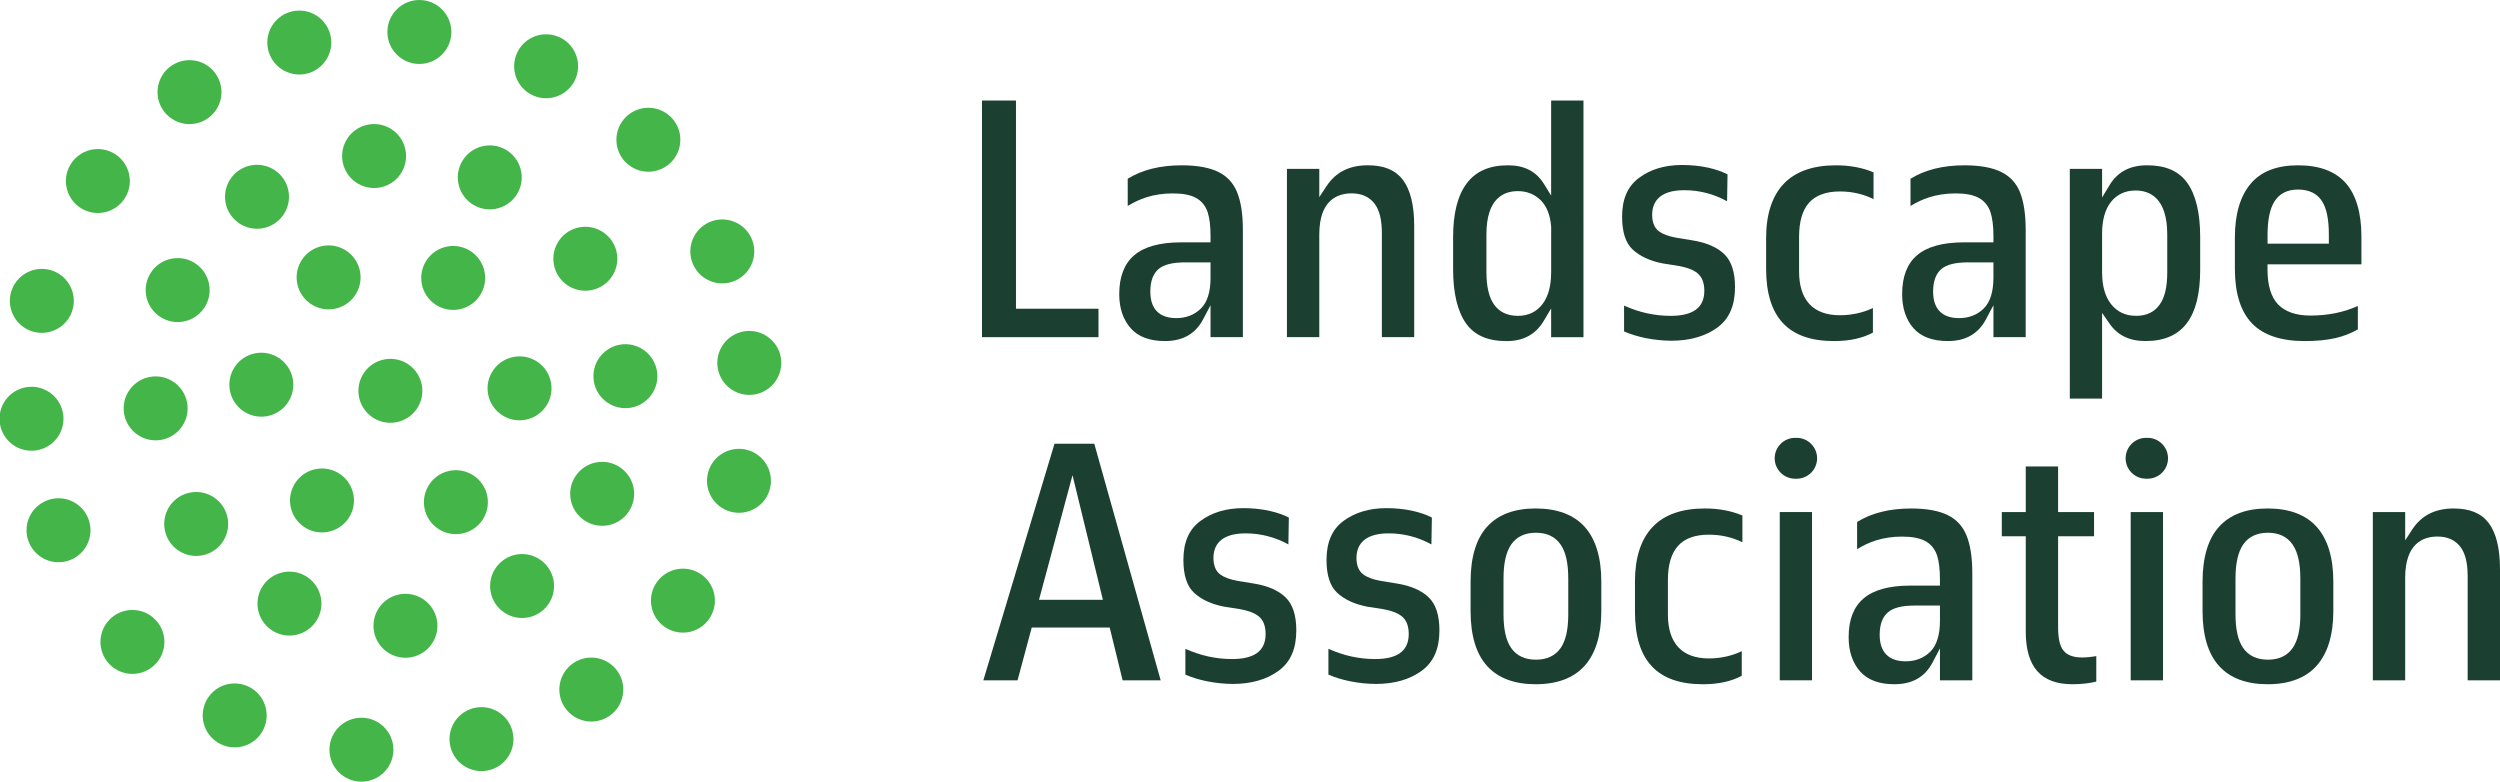 <?xml version="1.0" encoding="utf-8"?>
<!-- Generator: Adobe Illustrator 16.0.0, SVG Export Plug-In . SVG Version: 6.00 Build 0)  -->
<!DOCTYPE svg PUBLIC "-//W3C//DTD SVG 1.1//EN" "http://www.w3.org/Graphics/SVG/1.1/DTD/svg11.dtd">
<svg version="1.1" id="Layer_1" xmlns="http://www.w3.org/2000/svg" xmlns:xlink="http://www.w3.org/1999/xlink" x="0px" y="0px"
	 width="119.964px" height="37.508px" viewBox="0 0 119.964 37.508" enable-background="new 0 0 119.964 37.508"
	 xml:space="preserve">
<g>
	<path fill="#44B649" d="M21.659,1.535c0,0.848-0.688,1.534-1.535,1.534c-0.848,0-1.535-0.687-1.535-1.534S19.276,0,20.124,0
		C20.971,0,21.659,0.687,21.659,1.535"/>
	<path fill="#44B649" d="M27.648,3.705c-0.29,0.796-1.17,1.207-1.967,0.917c-0.796-0.29-1.207-1.17-0.917-1.967
		c0.29-0.796,1.17-1.207,1.967-0.917S27.938,2.909,27.648,3.705"/>
	<path fill="#44B649" d="M32.288,7.692c-0.545,0.649-1.513,0.734-2.162,0.189c-0.649-0.544-0.734-1.513-0.189-2.162
		c0.544-0.649,1.513-0.734,2.162-0.189C32.749,6.075,32.833,7.043,32.288,7.692"/>
	<path fill="#44B649" d="M35.427,13.393c-0.734,0.424-1.673,0.172-2.096-0.562c-0.424-0.734-0.172-1.673,0.562-2.096
		c0.734-0.424,1.672-0.172,2.096,0.562S36.161,12.969,35.427,13.393"/>
	<path fill="#44B649" d="M36.222,18.926c-0.834,0.147-1.63-0.41-1.778-1.245c-0.146-0.835,0.411-1.631,1.245-1.778
		c0.835-0.146,1.631,0.411,1.778,1.245C37.614,17.983,37.057,18.779,36.222,18.926"/>
	<path fill="#44B649" d="M35.193,24.583c-0.834-0.146-1.392-0.943-1.245-1.777c0.147-0.835,0.943-1.392,1.778-1.245
		c0.834,0.147,1.392,0.943,1.245,1.778C36.824,24.173,36.028,24.73,35.193,24.583"/>
	<path fill="#44B649" d="M32.004,30.151c-0.734-0.425-0.985-1.363-0.562-2.097c0.424-0.734,1.362-0.985,2.096-0.562
		s0.985,1.361,0.562,2.096C33.677,30.323,32.738,30.575,32.004,30.151"/>
	<path fill="#44B649" d="M27.199,34.075c-0.545-0.648-0.46-1.617,0.189-2.162c0.649-0.545,1.617-0.46,2.162,0.189
		s0.46,1.617-0.189,2.162S27.743,34.725,27.199,34.075"/>
	<path fill="#44B649" d="M21.662,35.992c-0.29-0.797,0.121-1.678,0.917-1.967c0.796-0.29,1.677,0.12,1.967,0.917
		c0.29,0.796-0.121,1.677-0.917,1.967S21.952,36.788,21.662,35.992"/>
	<path fill="#44B649" d="M15.809,35.974c0-0.848,0.687-1.534,1.535-1.534c0.847,0,1.534,0.687,1.534,1.534s-0.687,1.534-1.534,1.534
		C16.496,37.508,15.809,36.821,15.809,35.974"/>
	<path fill="#44B649" d="M9.819,33.804c0.29-0.797,1.17-1.207,1.967-0.917s1.208,1.17,0.917,1.967s-1.17,1.207-1.967,0.917
		C9.939,35.481,9.529,34.601,9.819,33.804"/>
	<path fill="#44B649" d="M5.179,29.817c0.545-0.65,1.513-0.734,2.162-0.189c0.649,0.545,0.734,1.512,0.189,2.161
		c-0.545,0.649-1.513,0.733-2.163,0.189C4.719,31.434,4.634,30.466,5.179,29.817"/>
	<path fill="#44B649" d="M2.041,24.116c0.734-0.425,1.673-0.174,2.096,0.561c0.424,0.734,0.173,1.673-0.562,2.097
		c-0.734,0.424-1.672,0.173-2.096-0.562S1.306,24.54,2.041,24.116"/>
	<path fill="#44B649" d="M1.245,18.583c0.835-0.147,1.631,0.41,1.778,1.244c0.147,0.836-0.41,1.631-1.245,1.778
		S0.147,21.195,0,20.36C-0.147,19.526,0.41,18.73,1.245,18.583"/>
	<path fill="#44B649" d="M2.274,12.926c0.834,0.147,1.392,0.943,1.245,1.778c-0.147,0.834-0.943,1.392-1.778,1.245
		c-0.834-0.147-1.392-0.943-1.245-1.778C0.643,13.337,1.439,12.779,2.274,12.926"/>
	<path fill="#44B649" d="M5.463,7.358C6.198,7.782,6.449,8.72,6.025,9.454c-0.423,0.734-1.362,0.985-2.096,0.562
		C3.195,9.592,2.943,8.654,3.367,7.92C3.791,7.186,4.729,6.934,5.463,7.358"/>
	<path fill="#44B649" d="M15.897,2.041c0,0.848-0.688,1.535-1.535,1.535c-0.848,0-1.535-0.687-1.535-1.535s0.687-1.534,1.535-1.534
		C15.209,0.507,15.897,1.193,15.897,2.041"/>
	<path fill="#44B649" d="M10.628,4.42c0,0.848-0.687,1.535-1.534,1.535c-0.848,0-1.535-0.687-1.535-1.535s0.687-1.534,1.535-1.534
		C9.941,2.886,10.628,3.573,10.628,4.42"/>
	<path fill="#44B649" d="M19,20.265c-0.834,0.148-1.631-0.41-1.778-1.244c-0.147-0.835,0.41-1.63,1.245-1.778
		c0.834-0.147,1.63,0.41,1.777,1.245C20.392,19.322,19.834,20.118,19,20.265"/>
	<path fill="#44B649" d="M12.807,19.972c-0.834,0.146-1.63-0.411-1.778-1.246c-0.147-0.835,0.41-1.63,1.245-1.778
		c0.834-0.147,1.63,0.411,1.777,1.245C14.199,19.028,13.642,19.823,12.807,19.972"/>
	<path fill="#44B649" d="M16.035,14.822c-0.834,0.147-1.63-0.41-1.778-1.245c-0.147-0.834,0.41-1.631,1.245-1.778
		c0.834-0.147,1.63,0.41,1.778,1.245C17.427,13.879,16.87,14.675,16.035,14.822"/>
	<path fill="#44B649" d="M18.218,8.999c-0.834,0.147-1.631-0.41-1.778-1.245c-0.147-0.835,0.41-1.631,1.245-1.778
		c0.834-0.147,1.63,0.41,1.777,1.245C19.61,8.056,19.053,8.851,18.218,8.999"/>
	<path fill="#44B649" d="M23.769,10.023c-0.834,0.147-1.631-0.41-1.778-1.245c-0.147-0.834,0.41-1.63,1.245-1.778
		c0.834-0.146,1.63,0.41,1.777,1.245C25.161,9.081,24.603,9.876,23.769,10.023"/>
	<path fill="#44B649" d="M28.354,13.927c-0.834,0.147-1.631-0.41-1.778-1.244c-0.147-0.835,0.41-1.631,1.245-1.778
		c0.834-0.146,1.63,0.41,1.778,1.245C29.745,12.984,29.188,13.78,28.354,13.927"/>
	<path fill="#44B649" d="M30.276,19.563c-0.834,0.146-1.63-0.411-1.777-1.245s0.41-1.631,1.245-1.778
		c0.834-0.147,1.63,0.41,1.777,1.245C31.668,18.62,31.111,19.416,30.276,19.563"/>
	<path fill="#44B649" d="M29.162,25.208c-0.834,0.146-1.63-0.41-1.778-1.245c-0.147-0.835,0.41-1.63,1.246-1.778
		c0.834-0.146,1.63,0.411,1.777,1.245C30.554,24.265,29.997,25.061,29.162,25.208"/>
	<path fill="#44B649" d="M25.319,29.632c-0.834,0.146-1.631-0.41-1.778-1.245c-0.146-0.835,0.411-1.63,1.246-1.778
		c0.834-0.146,1.63,0.411,1.777,1.245C26.711,28.688,26.154,29.484,25.319,29.632"/>
	<path fill="#44B649" d="M19.722,31.54c-0.834,0.146-1.63-0.411-1.778-1.245c-0.146-0.835,0.41-1.631,1.245-1.778
		c0.835-0.146,1.631,0.41,1.778,1.245C21.114,30.597,20.556,31.392,19.722,31.54"/>
	<path fill="#44B649" d="M14.156,30.475c-0.834,0.147-1.63-0.41-1.778-1.245c-0.147-0.834,0.411-1.63,1.245-1.777
		c0.834-0.146,1.63,0.41,1.778,1.244C15.548,29.531,14.99,30.327,14.156,30.475"/>
	<path fill="#44B649" d="M9.681,26.653c-0.834,0.148-1.631-0.41-1.778-1.244c-0.147-0.835,0.41-1.631,1.245-1.777
		c0.835-0.147,1.63,0.409,1.778,1.244C11.073,25.71,10.516,26.507,9.681,26.653"/>
	<path fill="#44B649" d="M7.735,21.107c-0.834,0.147-1.63-0.41-1.778-1.245c-0.146-0.834,0.41-1.63,1.245-1.777
		c0.834-0.147,1.63,0.41,1.778,1.245C9.127,20.165,8.57,20.96,7.735,21.107"/>
	<path fill="#44B649" d="M8.792,15.431c-0.834,0.147-1.63-0.41-1.778-1.245c-0.146-0.835,0.411-1.63,1.245-1.778
		c0.835-0.147,1.63,0.41,1.778,1.245C10.184,14.488,9.626,15.284,8.792,15.431"/>
	<path fill="#44B649" d="M12.599,10.954c-0.834,0.147-1.63-0.411-1.778-1.245c-0.147-0.835,0.411-1.631,1.245-1.778
		c0.835-0.146,1.631,0.41,1.778,1.245C13.991,10.01,13.434,10.806,12.599,10.954"/>
	<path fill="#44B649" d="M22.014,14.849c-0.834,0.147-1.63-0.41-1.778-1.245c-0.147-0.834,0.41-1.63,1.245-1.778
		c0.834-0.146,1.63,0.411,1.777,1.245C23.406,13.906,22.849,14.702,22.014,14.849"/>
	<path fill="#44B649" d="M25.197,20.146c-0.834,0.147-1.631-0.411-1.778-1.245c-0.147-0.834,0.41-1.63,1.245-1.778
		c0.834-0.147,1.631,0.41,1.778,1.245C26.589,19.203,26.031,19.999,25.197,20.146"/>
	<path fill="#44B649" d="M22.143,25.608c-0.835,0.147-1.631-0.41-1.778-1.244c-0.146-0.836,0.41-1.631,1.245-1.778
		c0.834-0.147,1.63,0.41,1.778,1.245C23.535,24.665,22.977,25.461,22.143,25.608"/>
	<path fill="#44B649" d="M15.717,25.526c-0.835,0.146-1.631-0.411-1.778-1.245c-0.146-0.835,0.411-1.631,1.245-1.778
		c0.834-0.146,1.63,0.41,1.778,1.245S16.552,25.378,15.717,25.526"/>
	<polygon fill="#1B4032" points="48.752,14.814 48.752,4.824 47.122,4.824 47.122,16.179 52.712,16.179 52.712,14.814 	"/>
	<path fill="#1B4032" d="M59.358,9.213c-0.181-0.436-0.469-0.751-0.886-0.958c-0.428-0.214-1.022-0.323-1.766-0.323
		c-1.034,0-1.905,0.218-2.592,0.646v1.304c0.296-0.18,0.597-0.319,0.89-0.413c0.391-0.124,0.815-0.188,1.266-0.188
		c0.481,0,0.845,0.068,1.108,0.21c0.274,0.146,0.466,0.379,0.571,0.688c0.094,0.285,0.139,0.665,0.139,1.153v0.297h-1.413
		c-1.018,0-1.773,0.21-2.254,0.624c-0.474,0.406-0.714,1.033-0.714,1.863c0,0.673,0.188,1.225,0.553,1.638
		c0.36,0.406,0.909,0.612,1.638,0.612c0.864,0,1.465-0.346,1.837-1.048l0.353-0.672v1.533h1.552v-5.14
		C59.641,10.28,59.547,9.667,59.358,9.213 M58.089,13.323c0,0.68-0.154,1.18-0.466,1.484s-0.707,0.458-1.18,0.458
		c-0.815,0-1.244-0.44-1.244-1.273c0-0.493,0.131-0.853,0.391-1.079c0.255-0.218,0.676-0.323,1.289-0.323h1.209V13.323z"/>
	<path fill="#1B4032" d="M67.316,8.626c-0.357-0.466-0.902-0.695-1.676-0.695c-0.895,0-1.544,0.331-1.987,1.003l-0.346,0.526V8.104
		h-1.552v8.074h1.552v-4.922c0-1.634,0.845-1.977,1.556-1.977c0.473,0,0.838,0.166,1.089,0.484c0.24,0.313,0.357,0.774,0.357,1.413
		v5.001h1.552v-5.343C67.861,9.848,67.677,9.104,67.316,8.626"/>
	<path fill="#1B4032" d="M74.432,4.824v4.562l-0.346-0.563c-0.371-0.597-0.932-0.891-1.721-0.891c-0.886,0-1.532,0.278-1.972,0.853
		c-0.443,0.579-0.665,1.447-0.665,2.582v1.552c0,1.146,0.21,2.021,0.623,2.604c0.406,0.567,1.041,0.845,1.936,0.845
		c0.818,0,1.404-0.319,1.796-0.98l0.349-0.586v1.379h1.552V4.824H74.432z M74.432,13.075c0,0.639-0.135,1.146-0.409,1.51
		c-0.285,0.379-0.684,0.571-1.191,0.571c-0.507,0-0.894-0.188-1.149-0.556c-0.24-0.35-0.356-0.86-0.356-1.56v-1.799
		c0-1.709,0.819-2.07,1.506-2.07c0.433,0,0.801,0.146,1.098,0.436c0.289,0.285,0.458,0.714,0.503,1.277V13.075z"/>
	<path fill="#1B4032" d="M82.75,12.204c-0.342-0.334-0.856-0.56-1.529-0.669l-0.759-0.124c-0.391-0.068-0.669-0.173-0.86-0.315
		c-0.214-0.162-0.322-0.425-0.322-0.785c0-0.541,0.267-1.184,1.54-1.184c0.721,0,1.409,0.176,2.055,0.53l0.022-1.289
		c-0.255-0.132-0.556-0.237-0.901-0.316c-0.395-0.09-0.826-0.135-1.285-0.135c-0.826,0-1.521,0.21-2.07,0.624
		c-0.541,0.405-0.804,1.014-0.804,1.859c0,0.733,0.169,1.259,0.507,1.574c0.35,0.323,0.835,0.549,1.439,0.665l0.771,0.124
		c0.398,0.068,0.69,0.18,0.894,0.342c0.222,0.177,0.335,0.462,0.335,0.853c0,0.417-0.146,0.729-0.439,0.924
		c-0.271,0.184-0.657,0.274-1.176,0.274c-0.767,0-1.519-0.165-2.236-0.492v1.24c0.309,0.135,0.654,0.24,1.03,0.319
		c0.421,0.083,0.845,0.127,1.251,0.127c0.886,0,1.63-0.218,2.205-0.639c0.563-0.417,0.838-1.052,0.838-1.938
		C83.254,13.06,83.085,12.534,82.75,12.204"/>
	<path fill="#1B4032" d="M86.804,9.731c0.323-0.36,0.823-0.544,1.484-0.544c0.582,0,1.123,0.124,1.615,0.368V8.27
		c-0.525-0.221-1.13-0.338-1.799-0.338c-1.112,0-1.958,0.301-2.514,0.891c-0.56,0.593-0.842,1.469-0.842,2.604v1.461
		c0,2.341,1.067,3.479,3.261,3.479c0.733,0,1.36-0.135,1.864-0.406v-1.18c-0.488,0.229-1.022,0.346-1.586,0.346
		c-1.281,0-1.957-0.725-1.957-2.1v-1.676C86.331,10.633,86.492,10.088,86.804,9.731"/>
	<path fill="#1B4032" d="M96.926,9.213c-0.181-0.436-0.474-0.751-0.891-0.958c-0.428-0.214-1.021-0.323-1.766-0.323
		c-1.033,0-1.904,0.218-2.593,0.646v1.304c0.301-0.18,0.598-0.319,0.891-0.413c0.391-0.124,0.819-0.188,1.271-0.188
		c0.477,0,0.842,0.068,1.104,0.21c0.274,0.146,0.466,0.379,0.571,0.688c0.094,0.282,0.143,0.672,0.143,1.153v0.297h-1.417
		c-1.015,0-1.773,0.21-2.254,0.624c-0.474,0.406-0.71,1.033-0.71,1.863c0,0.673,0.184,1.225,0.548,1.638
		c0.361,0.406,0.913,0.612,1.639,0.612c0.864,0,1.465-0.346,1.837-1.048l0.357-0.672v1.533h1.548v-5.14
		C97.204,10.28,97.11,9.667,96.926,9.213 M95.656,13.323c0,0.68-0.158,1.18-0.47,1.484c-0.309,0.304-0.706,0.458-1.18,0.458
		c-0.815,0-1.244-0.44-1.244-1.273c0-0.493,0.132-0.853,0.391-1.079c0.256-0.218,0.677-0.323,1.289-0.323h1.214V13.323z"/>
	<path fill="#1B4032" d="M104.954,8.77c-0.405-0.563-1.036-0.838-1.923-0.838c-0.827,0-1.421,0.315-1.812,0.966l-0.349,0.578V8.104
		h-1.549v11.023h1.549v-4.114l0.345,0.5c0.392,0.575,0.959,0.853,1.74,0.853c1.766,0,2.622-1.119,2.622-3.419v-1.566
		C105.578,10.223,105.368,9.348,104.954,8.77 M103.997,13.075c0,0.688-0.117,1.191-0.361,1.537
		c-0.252,0.361-0.635,0.544-1.131,0.544c-0.504,0-0.909-0.188-1.202-0.56c-0.285-0.361-0.432-0.872-0.432-1.521v-1.867
		c0-0.65,0.143-1.161,0.421-1.514c0.293-0.365,0.688-0.553,1.183-0.553c0.695,0,1.522,0.368,1.522,2.116V13.075z"/>
	<path fill="#1B4032" d="M113.314,12.684v-1.333c0-1.138-0.256-2.006-0.759-2.574c-0.5-0.56-1.267-0.845-2.285-0.845
		c-1.014,0-1.776,0.297-2.269,0.883c-0.504,0.594-0.759,1.461-0.759,2.581v1.507c0,1.168,0.277,2.047,0.818,2.611
		c0.541,0.567,1.395,0.853,2.536,0.853c0.563,0,1.06-0.049,1.473-0.143c0.376-0.086,0.736-0.226,1.074-0.417v-1.127
		c-0.672,0.308-1.438,0.462-2.284,0.462c-0.68,0-1.198-0.181-1.54-0.53c-0.338-0.353-0.511-0.913-0.511-1.665v-0.263H113.314z
		 M108.81,11.287c0-0.737,0.109-1.267,0.334-1.624c0.237-0.375,0.616-0.567,1.127-0.567c0.522,0,0.91,0.184,1.146,0.549
		c0.226,0.346,0.334,0.872,0.334,1.612v0.436h-2.941V11.287z"/>
	<path fill="#1B4032" d="M52.51,21.292h-1.909l-3.415,11.354h1.642l0.68-2.532h3.742l0.62,2.532h1.826L52.51,21.292z M49.857,28.783
		l1.608-5.981l1.458,5.981H49.857z"/>
	<path fill="#1B4032" d="M61.699,28.675c-0.342-0.338-0.856-0.564-1.529-0.673l-0.759-0.124c-0.39-0.067-0.668-0.173-0.86-0.315
		c-0.214-0.161-0.323-0.425-0.323-0.786c0-0.54,0.267-1.183,1.541-1.183c0.721,0,1.412,0.177,2.055,0.53l0.022-1.289
		c-0.256-0.132-0.556-0.236-0.901-0.315c-0.395-0.091-0.827-0.136-1.285-0.136c-0.826,0-1.521,0.211-2.07,0.624
		c-0.541,0.405-0.804,1.015-0.804,1.863c0,0.729,0.169,1.255,0.508,1.57c0.349,0.327,0.833,0.549,1.438,0.669l0.77,0.12
		c0.398,0.071,0.691,0.181,0.895,0.343c0.222,0.176,0.334,0.465,0.334,0.852c0,0.418-0.146,0.729-0.439,0.929
		c-0.271,0.181-0.657,0.271-1.176,0.271c-0.766,0-1.518-0.166-2.235-0.492v1.24c0.308,0.135,0.653,0.24,1.029,0.318
		c0.421,0.083,0.845,0.128,1.25,0.128c0.887,0,1.631-0.214,2.206-0.639c0.563-0.417,0.838-1.052,0.838-1.938
		C62.203,29.531,62.033,29.001,61.699,28.675"/>
	<path fill="#1B4032" d="M68.567,28.675c-0.342-0.338-0.856-0.564-1.529-0.673l-0.763-0.124c-0.387-0.067-0.669-0.173-0.856-0.315
		c-0.218-0.161-0.327-0.425-0.327-0.786c0-0.54,0.271-1.183,1.541-1.183c0.725,0,1.412,0.177,2.055,0.53l0.022-1.289
		c-0.252-0.132-0.556-0.236-0.897-0.315c-0.395-0.091-0.827-0.136-1.289-0.136c-0.822,0-1.518,0.211-2.07,0.624
		c-0.537,0.405-0.8,1.015-0.8,1.863c0,0.729,0.169,1.255,0.507,1.57c0.35,0.327,0.834,0.549,1.436,0.669l0.773,0.12
		c0.398,0.071,0.691,0.181,0.895,0.343c0.222,0.176,0.334,0.465,0.334,0.852c0,0.418-0.146,0.729-0.439,0.929
		c-0.274,0.181-0.657,0.271-1.176,0.271c-0.771,0-1.518-0.166-2.239-0.492v1.24c0.312,0.135,0.657,0.24,1.033,0.318
		c0.421,0.083,0.842,0.128,1.251,0.128c0.887,0,1.627-0.214,2.202-0.639c0.566-0.417,0.841-1.052,0.841-1.938
		C69.07,29.531,68.902,29.001,68.567,28.675"/>
	<path fill="#1B4032" d="M76.04,25.278c-0.525-0.582-1.318-0.879-2.355-0.879c-1.015,0-1.796,0.293-2.322,0.871
		c-0.529,0.582-0.796,1.473-0.796,2.641v1.414c0,1.168,0.267,2.055,0.796,2.637c0.526,0.578,1.308,0.871,2.322,0.871
		c1.037,0,1.83-0.297,2.355-0.887c0.53-0.59,0.8-1.477,0.8-2.621v-1.414C76.84,26.751,76.57,25.868,76.04,25.278 M75.255,29.464
		c0,0.74-0.12,1.273-0.364,1.63c-0.26,0.372-0.661,0.561-1.188,0.561c-0.529,0-0.932-0.188-1.188-0.561
		c-0.248-0.356-0.368-0.89-0.368-1.63v-1.695c0-0.736,0.12-1.273,0.364-1.634c0.26-0.38,0.662-0.571,1.191-0.571
		c0.53,0,0.928,0.191,1.188,0.571c0.248,0.36,0.364,0.897,0.364,1.634V29.464z"/>
	<path fill="#1B4032" d="M80.515,26.202c0.319-0.364,0.819-0.545,1.484-0.545c0.578,0,1.119,0.121,1.611,0.365v-1.285
		c-0.525-0.222-1.131-0.338-1.799-0.338c-1.112,0-1.958,0.3-2.514,0.891c-0.557,0.593-0.842,1.469-0.842,2.604v1.461
		c0,2.341,1.067,3.479,3.261,3.479c0.736,0,1.36-0.135,1.863-0.405v-1.18c-0.488,0.229-1.021,0.346-1.581,0.346
		c-1.281,0-1.962-0.726-1.962-2.101v-1.676C80.037,27.101,80.199,26.556,80.515,26.202"/>
	<rect x="85.403" y="24.571" fill="#1B4032" width="1.548" height="8.074"/>
	<path fill="#1B4032" d="M94.359,25.684c-0.18-0.439-0.47-0.751-0.887-0.962c-0.428-0.214-1.021-0.322-1.766-0.322
		c-1.033,0-1.904,0.218-2.592,0.646v1.308c0.296-0.184,0.593-0.322,0.887-0.417c0.391-0.124,0.818-0.188,1.27-0.188
		c0.48,0,0.842,0.072,1.108,0.211c0.274,0.146,0.466,0.38,0.571,0.688c0.094,0.285,0.139,0.673,0.139,1.157V28.1h-1.413
		c-1.018,0-1.776,0.206-2.254,0.62c-0.481,0.413-0.714,1.021-0.714,1.863c0,0.672,0.188,1.225,0.553,1.639
		c0.36,0.405,0.909,0.611,1.638,0.611c0.864,0,1.466-0.342,1.837-1.047l0.354-0.674v1.533h1.552v-5.14
		C94.642,26.747,94.548,26.135,94.359,25.684 M93.09,29.79c0,0.68-0.158,1.18-0.466,1.484c-0.312,0.305-0.706,0.459-1.18,0.459
		c-0.815,0-1.247-0.44-1.247-1.274c0-0.492,0.135-0.853,0.395-1.074c0.255-0.222,0.676-0.327,1.284-0.327h1.214V29.79z"/>
	<path fill="#1B4032" d="M99.909,31.549c-0.421,0-0.722-0.112-0.898-0.339c-0.169-0.21-0.252-0.574-0.252-1.107v-4.369h1.725v-1.162
		h-1.725v-2.189h-1.552v2.189h-1.149v1.162h1.149v4.568c0,1.705,0.733,2.531,2.236,2.531c0.421,0,0.808-0.041,1.149-0.127v-1.221
		C100.363,31.526,100.135,31.549,99.909,31.549"/>
	<path fill="#1B4032" d="M102.242,32.646h1.552v-8.074h-1.552V32.646z M103.054,21.01h-0.075c-0.541,0-0.98,0.44-0.98,0.981
		s0.439,0.98,0.98,0.98h0.075c0.541,0,0.98-0.439,0.98-0.98S103.595,21.01,103.054,21.01z"/>
	<path fill="#1B4032" d="M111.165,25.278c-0.525-0.582-1.314-0.879-2.352-0.879c-1.019,0-1.8,0.293-2.326,0.871
		c-0.529,0.582-0.796,1.473-0.796,2.641v1.414c0,1.168,0.267,2.055,0.796,2.637c0.526,0.578,1.308,0.871,2.326,0.871
		c1.033,0,1.826-0.297,2.352-0.887c0.529-0.593,0.801-1.477,0.801-2.621v-1.414C111.966,26.751,111.694,25.868,111.165,25.278
		 M110.384,29.464c0,0.74-0.12,1.273-0.368,1.63c-0.26,0.372-0.661,0.561-1.188,0.561c-0.529,0-0.928-0.188-1.188-0.561
		c-0.248-0.356-0.368-0.89-0.368-1.63v-1.695c0-0.736,0.12-1.273,0.365-1.634c0.259-0.38,0.661-0.571,1.19-0.571
		s0.928,0.191,1.188,0.571c0.248,0.36,0.368,0.897,0.368,1.634V29.464z"/>
	<path fill="#1B4032" d="M119.42,25.095c-0.354-0.467-0.902-0.695-1.676-0.695c-0.895,0-1.545,0.33-1.988,1.003l-0.342,0.526v-1.357
		h-1.552v8.074h1.552v-4.922c0-1.631,0.846-1.977,1.552-1.977c0.474,0,0.842,0.166,1.09,0.485c0.24,0.312,0.356,0.774,0.356,1.413v5
		h1.552v-5.342C119.964,26.315,119.78,25.571,119.42,25.095"/>
	<path fill="#1B4032" d="M87.195,21.991c0,0.541-0.44,0.98-0.98,0.98H86.14c-0.541,0-0.981-0.439-0.981-0.98s0.44-0.981,0.981-0.981
		h0.075C86.755,21.01,87.195,21.45,87.195,21.991"/>
</g>
</svg>
